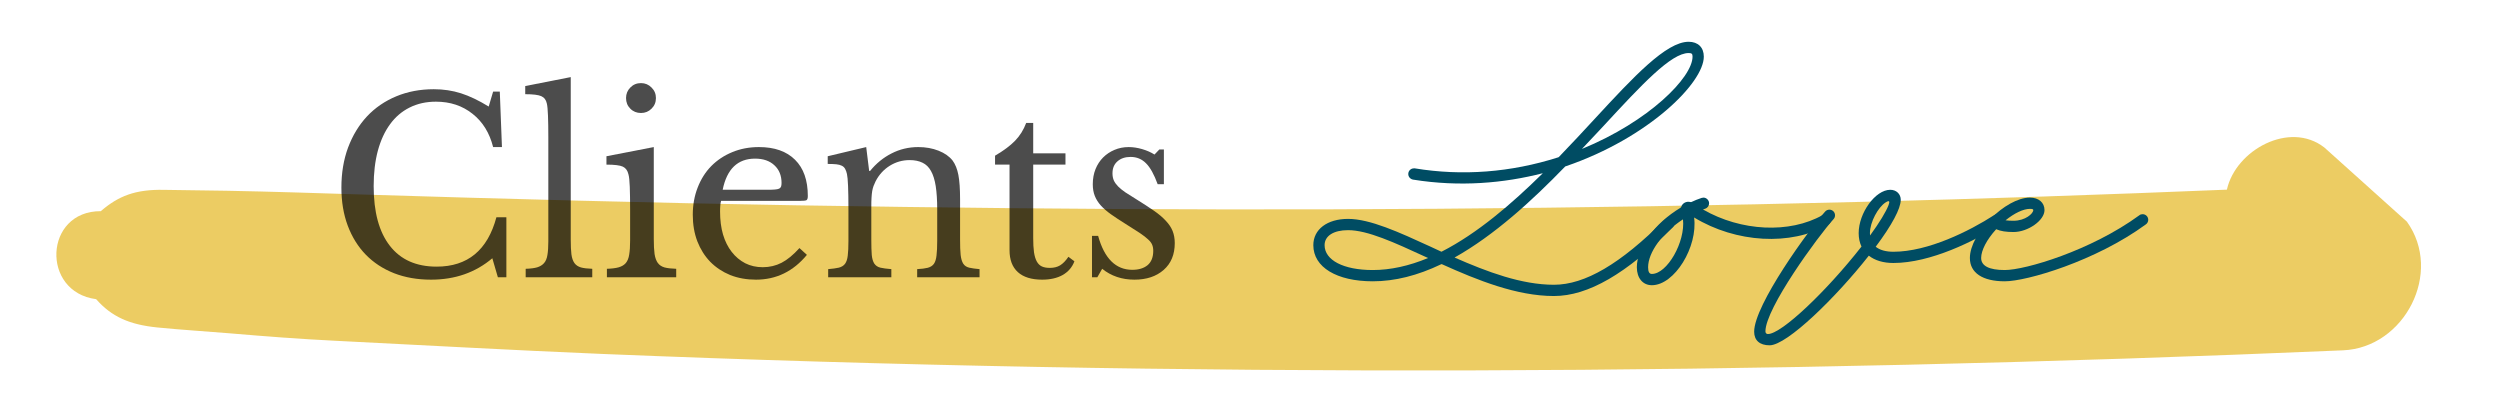 <svg xmlns="http://www.w3.org/2000/svg" xmlns:xlink="http://www.w3.org/1999/xlink" width="460" zoomAndPan="magnify" viewBox="0 0 345 57.75" height="77" preserveAspectRatio="xMidYMid meet" version="1.0"><defs><filter x="0%" y="0%" width="100%" height="100%" id="5eca86787c"><feColorMatrix values="0 0 0 0 1 0 0 0 0 1 0 0 0 0 1 0 0 0 1 0" color-interpolation-filters="sRGB"/></filter><g/><mask id="f5e4d020a2"><g filter="url(#5eca86787c)"><rect x="-34.5" width="414" fill="#000000" y="-5.775" height="69.3" fill-opacity="0.7"/></g></mask><clipPath id="725d5f57b6"><path d="M 0.672 0.641 L 327.34 0.641 L 327.34 33.379 L 0.672 33.379 Z M 0.672 0.641 " clip-rule="nonzero"/></clipPath><clipPath id="e61d479346"><rect x="0" width="328" y="0" height="34"/></clipPath><mask id="94c8ac3503"><g filter="url(#5eca86787c)"><rect x="-34.5" width="414" fill="#000000" y="-5.775" height="69.3" fill-opacity="0.7"/></g></mask><clipPath id="466cc61e23"><rect x="0" width="187" y="0" height="42"/></clipPath></defs><g mask="url(#f5e4d020a2)"><g transform="matrix(1, 0, 0, 1, 7, 18)"><g clip-path="url(#e61d479346)"><g clip-path="url(#725d5f57b6)"><path fill="#e4b621" d="M 316.348 30.344 C 236.328 33.777 156.152 34.129 76.117 30.844 C 63.832 30.336 51.555 29.637 39.277 29.027 C 34.402 28.785 29.535 28.41 24.672 27.996 C 21.348 27.715 18.016 27.523 14.699 27.188 C 10.848 26.797 8.406 25.711 6.266 23.285 C -1.383 22.285 -0.914 11.109 6.91 11.141 C 9.332 9.051 11.668 8.125 15.602 8.199 C 18.5 8.254 21.398 8.27 24.297 8.324 C 30.492 8.441 36.68 8.645 42.871 8.84 C 52.875 9.156 62.883 9.43 72.887 9.691 C 92.832 10.211 112.777 10.531 132.73 10.73 C 171.824 11.121 210.91 10.844 249.992 9.855 C 266.773 9.43 283.547 8.863 300.312 8.172 C 301.508 2.734 308.953 -1.395 313.77 2.363 C 317.562 5.773 321.355 9.184 325.152 12.59 C 330.188 19.605 324.828 29.98 316.348 30.344 " fill-opacity="1" fill-rule="nonzero"/></g></g></g></g><g mask="url(#94c8ac3503)"><g transform="matrix(1, 0, 0, 1, 44, 6)"><g clip-path="url(#466cc61e23)"><g fill="#000000" fill-opacity="1"><g transform="translate(1.113, 32.265)"><g><path d="M 22.938 -25.625 L 23.859 -25.625 L 24.156 -17.969 L 22.938 -17.969 C 22.445 -19.926 21.5 -21.457 20.094 -22.562 C 18.695 -23.676 17.016 -24.234 15.047 -24.234 C 13.691 -24.234 12.477 -23.961 11.406 -23.422 C 10.344 -22.891 9.445 -22.125 8.719 -21.125 C 7.988 -20.133 7.426 -18.914 7.031 -17.469 C 6.645 -16.031 6.453 -14.398 6.453 -12.578 C 6.453 -9.004 7.195 -6.258 8.688 -4.344 C 10.176 -2.426 12.328 -1.469 15.141 -1.469 C 19.422 -1.469 22.172 -3.738 23.391 -8.281 L 24.766 -8.281 L 24.766 0 L 23.594 0 L 22.828 -2.625 C 20.504 -0.656 17.688 0.328 14.375 0.328 C 12.488 0.328 10.785 0.031 9.266 -0.562 C 7.742 -1.164 6.445 -2.016 5.375 -3.109 C 4.301 -4.211 3.469 -5.551 2.875 -7.125 C 2.289 -8.695 2 -10.445 2 -12.375 C 2 -14.395 2.305 -16.238 2.922 -17.906 C 3.547 -19.57 4.414 -21.004 5.531 -22.203 C 6.656 -23.398 8 -24.32 9.562 -24.969 C 11.133 -25.625 12.863 -25.953 14.75 -25.953 C 16.07 -25.953 17.32 -25.766 18.5 -25.391 C 19.676 -25.016 20.953 -24.406 22.328 -23.562 Z M 22.938 -25.625 "/></g></g></g><g fill="#000000" fill-opacity="1"><g transform="translate(27.81, 32.265)"><g><path d="M 6.953 -5.188 C 6.953 -4.344 6.984 -3.664 7.047 -3.156 C 7.117 -2.645 7.258 -2.242 7.469 -1.953 C 7.676 -1.672 7.973 -1.473 8.359 -1.359 C 8.754 -1.254 9.273 -1.191 9.922 -1.172 L 9.922 0 L 0.734 0 L 0.734 -1.172 C 1.398 -1.191 1.93 -1.258 2.328 -1.375 C 2.723 -1.5 3.035 -1.691 3.266 -1.953 C 3.504 -2.223 3.66 -2.598 3.734 -3.078 C 3.816 -3.555 3.859 -4.18 3.859 -4.953 L 3.859 -19.297 C 3.859 -20.492 3.844 -21.5 3.812 -22.312 C 3.781 -23.125 3.727 -23.676 3.656 -23.969 C 3.551 -24.477 3.289 -24.82 2.875 -25 C 2.469 -25.176 1.734 -25.266 0.672 -25.266 L 0.672 -26.391 L 6.953 -27.625 Z M 6.953 -5.188 "/></g></g></g><g fill="#000000" fill-opacity="1"><g transform="translate(38.628, 32.265)"><g><path d="M 7.594 -5.297 C 7.594 -4.43 7.629 -3.734 7.703 -3.203 C 7.785 -2.68 7.938 -2.27 8.156 -1.969 C 8.375 -1.676 8.68 -1.473 9.078 -1.359 C 9.484 -1.254 10.02 -1.191 10.688 -1.172 L 10.688 0 L 1.125 0 L 1.125 -1.172 C 1.789 -1.191 2.332 -1.258 2.75 -1.375 C 3.176 -1.5 3.504 -1.695 3.734 -1.969 C 3.973 -2.25 4.129 -2.641 4.203 -3.141 C 4.285 -3.641 4.328 -4.281 4.328 -5.062 L 4.328 -9.312 C 4.328 -10.602 4.312 -11.664 4.281 -12.5 C 4.25 -13.332 4.188 -13.906 4.094 -14.219 C 3.977 -14.727 3.723 -15.078 3.328 -15.266 C 2.93 -15.453 2.176 -15.547 1.062 -15.547 L 1.062 -16.703 L 7.594 -17.969 Z M 3.766 -24.734 C 3.766 -25.305 3.961 -25.789 4.359 -26.188 C 4.754 -26.594 5.242 -26.797 5.828 -26.797 C 6.398 -26.797 6.883 -26.594 7.281 -26.188 C 7.688 -25.789 7.891 -25.305 7.891 -24.734 C 7.891 -24.148 7.688 -23.66 7.281 -23.266 C 6.883 -22.867 6.398 -22.672 5.828 -22.672 C 5.242 -22.672 4.754 -22.867 4.359 -23.266 C 3.961 -23.66 3.766 -24.148 3.766 -24.734 Z M 3.766 -24.734 "/></g></g></g><g fill="#000000" fill-opacity="1"><g transform="translate(49.979, 32.265)"><g><path d="M 17.375 -3.094 C 15.488 -0.812 13.145 0.328 10.344 0.328 C 9.039 0.328 7.852 0.113 6.781 -0.312 C 5.719 -0.75 4.801 -1.359 4.031 -2.141 C 3.27 -2.93 2.676 -3.875 2.25 -4.969 C 1.832 -6.07 1.625 -7.289 1.625 -8.625 C 1.625 -9.977 1.848 -11.227 2.297 -12.375 C 2.742 -13.531 3.367 -14.52 4.172 -15.344 C 4.984 -16.164 5.945 -16.805 7.062 -17.266 C 8.188 -17.734 9.414 -17.969 10.75 -17.969 C 12.906 -17.969 14.566 -17.383 15.734 -16.219 C 16.91 -15.062 17.5 -13.395 17.5 -11.219 C 17.5 -10.906 17.438 -10.711 17.312 -10.641 C 17.195 -10.578 16.914 -10.547 16.469 -10.547 L 5.531 -10.547 C 5.477 -10.367 5.441 -10.148 5.422 -9.891 C 5.398 -9.641 5.391 -9.359 5.391 -9.047 C 5.391 -7.898 5.523 -6.852 5.797 -5.906 C 6.078 -4.969 6.477 -4.164 7 -3.5 C 7.52 -2.832 8.141 -2.312 8.859 -1.938 C 9.586 -1.57 10.395 -1.391 11.281 -1.391 C 12.219 -1.391 13.082 -1.594 13.875 -2 C 14.676 -2.414 15.5 -3.094 16.344 -4.031 Z M 11.875 -12.078 C 12.32 -12.078 12.676 -12.086 12.938 -12.109 C 13.207 -12.129 13.41 -12.172 13.547 -12.234 C 13.68 -12.305 13.77 -12.406 13.812 -12.531 C 13.852 -12.656 13.875 -12.816 13.875 -13.016 C 13.875 -14.035 13.547 -14.848 12.891 -15.453 C 12.242 -16.066 11.352 -16.375 10.219 -16.375 C 7.82 -16.375 6.332 -14.941 5.75 -12.078 Z M 11.875 -12.078 "/></g></g></g><g fill="#000000" fill-opacity="1"><g transform="translate(69.053, 32.265)"><g><path d="M 7.188 -5.219 C 7.188 -4.312 7.207 -3.598 7.25 -3.078 C 7.301 -2.555 7.422 -2.156 7.609 -1.875 C 7.797 -1.602 8.07 -1.422 8.438 -1.328 C 8.801 -1.242 9.305 -1.176 9.953 -1.125 L 9.953 0 L 1.234 0 L 1.234 -1.125 C 1.848 -1.176 2.336 -1.242 2.703 -1.328 C 3.078 -1.422 3.363 -1.598 3.562 -1.859 C 3.758 -2.129 3.883 -2.508 3.938 -3 C 4 -3.488 4.031 -4.156 4.031 -5 L 4.031 -9.422 C 4.031 -12.055 3.961 -13.664 3.828 -14.25 C 3.766 -14.531 3.68 -14.766 3.578 -14.953 C 3.473 -15.148 3.32 -15.297 3.125 -15.391 C 2.926 -15.492 2.672 -15.562 2.359 -15.594 C 2.047 -15.625 1.648 -15.641 1.172 -15.641 L 1.172 -16.703 L 6.484 -17.969 L 6.891 -14.672 L 7.016 -14.672 C 7.859 -15.711 8.848 -16.52 9.984 -17.094 C 11.117 -17.676 12.348 -17.969 13.672 -17.969 C 14.691 -17.969 15.625 -17.801 16.469 -17.469 C 17.312 -17.133 17.957 -16.68 18.406 -16.109 C 18.781 -15.598 19.047 -14.938 19.203 -14.125 C 19.359 -13.312 19.438 -12.195 19.438 -10.781 L 19.438 -5.219 C 19.438 -4.312 19.461 -3.598 19.516 -3.078 C 19.578 -2.555 19.695 -2.156 19.875 -1.875 C 20.051 -1.602 20.32 -1.422 20.688 -1.328 C 21.051 -1.242 21.531 -1.176 22.125 -1.125 L 22.125 0 L 13.516 0 L 13.516 -1.125 C 14.129 -1.156 14.617 -1.219 14.984 -1.312 C 15.359 -1.414 15.641 -1.598 15.828 -1.859 C 16.016 -2.129 16.133 -2.516 16.188 -3.016 C 16.25 -3.516 16.281 -4.176 16.281 -5 L 16.281 -9.391 C 16.281 -10.648 16.211 -11.711 16.078 -12.578 C 15.941 -13.441 15.723 -14.141 15.422 -14.672 C 15.129 -15.203 14.738 -15.582 14.25 -15.812 C 13.758 -16.051 13.172 -16.172 12.484 -16.172 C 11.484 -16.172 10.566 -15.91 9.734 -15.391 C 8.898 -14.867 8.25 -14.156 7.781 -13.25 C 7.676 -13.02 7.582 -12.805 7.5 -12.609 C 7.426 -12.41 7.363 -12.176 7.312 -11.906 C 7.27 -11.645 7.238 -11.344 7.219 -11 C 7.195 -10.656 7.188 -10.219 7.188 -9.688 Z M 7.188 -5.219 "/></g></g></g><g fill="#000000" fill-opacity="1"><g transform="translate(91.988, 32.265)"><g><path d="M 1.328 -15.547 L 1.328 -16.781 C 2.504 -17.469 3.426 -18.156 4.094 -18.844 C 4.758 -19.531 5.27 -20.348 5.625 -21.297 L 6.594 -21.297 L 6.594 -17.109 L 11.047 -17.109 L 11.047 -15.547 L 6.594 -15.547 L 6.594 -5.422 C 6.594 -4.648 6.629 -3.992 6.703 -3.453 C 6.785 -2.922 6.914 -2.492 7.094 -2.172 C 7.27 -1.859 7.5 -1.633 7.781 -1.5 C 8.07 -1.363 8.441 -1.297 8.891 -1.297 C 9.441 -1.297 9.91 -1.41 10.297 -1.641 C 10.691 -1.879 11.078 -2.273 11.453 -2.828 L 12.281 -2.203 C 11.969 -1.379 11.426 -0.75 10.656 -0.312 C 9.895 0.113 8.953 0.328 7.828 0.328 C 6.359 0.328 5.238 -0.02 4.469 -0.719 C 3.707 -1.414 3.328 -2.422 3.328 -3.734 L 3.328 -15.547 Z M 1.328 -15.547 "/></g></g></g><g fill="#000000" fill-opacity="1"><g transform="translate(104.57, 32.265)"><g><path d="M 2.859 0 L 2.125 0 L 2.125 -5.719 L 2.969 -5.719 C 3.832 -2.594 5.406 -1.031 7.688 -1.031 C 8.57 -1.031 9.273 -1.242 9.797 -1.672 C 10.316 -2.109 10.578 -2.77 10.578 -3.656 C 10.578 -3.988 10.523 -4.27 10.422 -4.5 C 10.328 -4.738 10.141 -4.984 9.859 -5.234 C 9.586 -5.492 9.203 -5.789 8.703 -6.125 C 8.203 -6.457 7.539 -6.879 6.719 -7.391 C 5.969 -7.859 5.312 -8.289 4.75 -8.688 C 4.195 -9.082 3.734 -9.484 3.359 -9.891 C 2.984 -10.305 2.703 -10.75 2.516 -11.219 C 2.328 -11.688 2.234 -12.227 2.234 -12.844 C 2.234 -13.602 2.359 -14.297 2.609 -14.922 C 2.867 -15.555 3.219 -16.094 3.656 -16.531 C 4.102 -16.977 4.625 -17.328 5.219 -17.578 C 5.82 -17.836 6.477 -17.969 7.188 -17.969 C 7.789 -17.969 8.41 -17.875 9.047 -17.688 C 9.691 -17.5 10.258 -17.25 10.75 -16.938 L 11.422 -17.641 L 12.047 -17.641 L 12.047 -12.844 L 11.188 -12.844 C 10.695 -14.195 10.16 -15.16 9.578 -15.734 C 9.004 -16.316 8.297 -16.609 7.453 -16.609 C 6.703 -16.609 6.098 -16.406 5.641 -16 C 5.18 -15.602 4.953 -15.051 4.953 -14.344 C 4.953 -13.969 5.016 -13.641 5.141 -13.359 C 5.266 -13.086 5.457 -12.816 5.719 -12.547 C 5.988 -12.273 6.328 -12 6.734 -11.719 C 7.148 -11.445 7.645 -11.133 8.219 -10.781 C 9.176 -10.188 9.992 -9.656 10.672 -9.188 C 11.348 -8.719 11.895 -8.254 12.312 -7.797 C 12.738 -7.348 13.051 -6.879 13.25 -6.391 C 13.445 -5.898 13.547 -5.344 13.547 -4.719 C 13.547 -3.145 13.035 -1.91 12.016 -1.016 C 10.992 -0.117 9.648 0.328 7.984 0.328 C 6.254 0.328 4.77 -0.172 3.531 -1.172 Z M 2.859 0 "/></g></g></g><g fill="#000000" fill-opacity="1"><g transform="translate(119.687, 32.265)"><g/></g></g><g fill="#000000" fill-opacity="1"><g transform="translate(129.24, 32.265)"><g/></g></g><g fill="#000000" fill-opacity="1"><g transform="translate(138.794, 32.265)"><g/></g></g><g fill="#000000" fill-opacity="1"><g transform="translate(148.347, 32.265)"><g/></g></g><g fill="#000000" fill-opacity="1"><g transform="translate(157.901, 32.265)"><g/></g></g><g fill="#000000" fill-opacity="1"><g transform="translate(167.454, 32.265)"><g/></g></g><g fill="#000000" fill-opacity="1"><g transform="translate(177.008, 32.265)"><g/></g></g></g></g></g><g fill="#004c63" fill-opacity="1"><g transform="translate(181.993, 38.324)"><g><path d="M 33.984 -15.328 C 34.047 -15.371 34.07 -15.395 34.133 -15.395 C 45.469 -19.281 53.133 -26.879 53.133 -30.508 C 53.133 -31.781 52.336 -32.559 51.039 -32.559 C 47.93 -32.559 43.418 -27.699 38.148 -22 C 36.574 -20.293 34.891 -18.48 33.141 -16.668 C 33.074 -16.625 33.055 -16.602 33.012 -16.602 C 26.512 -14.531 19.797 -14.012 13.258 -15.09 L 13.125 -15.09 C 12.695 -15.09 12.348 -14.746 12.348 -14.312 C 12.348 -13.926 12.629 -13.602 13.02 -13.535 C 19.453 -12.5 25.539 -13.039 30.918 -14.422 C 26.578 -10.148 21.871 -6.109 16.969 -3.605 C 16.949 -3.582 16.926 -3.582 16.883 -3.605 L 15.395 -4.297 C 11.074 -6.281 7.059 -8.117 4.039 -8.117 C 1.164 -8.117 -0.754 -6.672 -0.754 -4.492 C -0.754 -1.445 2.484 0.496 7.449 0.496 C 10.492 0.496 13.645 -0.301 16.883 -1.855 C 16.926 -1.879 16.969 -1.879 17.012 -1.855 C 21.891 0.344 27.312 2.527 32.449 2.527 C 37.156 2.527 42.426 -0.52 48.859 -6.953 C 48.988 -7.059 49.051 -7.277 49.051 -7.469 C 49.051 -7.902 48.707 -8.246 48.273 -8.246 C 48.082 -8.246 47.863 -8.16 47.715 -7.988 C 41.625 -1.898 36.723 0.973 32.449 0.973 C 27.98 0.973 23.254 -0.801 18.738 -2.785 C 24.203 -5.852 29.383 -10.578 33.984 -15.328 Z M 38.688 -20.293 C 38.883 -20.512 39.078 -20.727 39.293 -20.941 C 44.562 -26.641 48.621 -31.004 51.039 -31.004 C 51.469 -31.004 51.578 -30.895 51.578 -30.508 C 51.578 -27.656 45.621 -21.59 36.312 -17.77 Z M 0.801 -4.492 C 0.801 -5.766 2.031 -6.562 4.039 -6.562 C 6.734 -6.562 10.43 -4.859 14.746 -2.871 L 15.09 -2.719 C 12.438 -1.621 9.887 -1.059 7.449 -1.059 C 3.41 -1.059 0.801 -2.418 0.801 -4.492 Z M 0.801 -4.492 "/></g></g></g><g fill="#004c63" fill-opacity="1"><g transform="translate(228.56, 38.324)"><g><path d="M 23.34 -8.766 C 23.188 -8.766 23.059 -8.723 22.949 -8.637 C 18.395 -6.066 11.703 -6.391 6.457 -9.414 C 6.457 -9.414 6.477 -9.434 6.5 -9.434 C 6.586 -9.477 6.672 -9.5 6.758 -9.52 C 7.082 -9.629 7.297 -9.93 7.297 -10.277 C 7.297 -10.688 6.93 -11.055 6.52 -11.055 C 6.457 -11.055 6.348 -11.031 6.262 -11.012 C 5.766 -10.84 5.289 -10.664 4.859 -10.449 C 4.816 -10.43 4.77 -10.43 4.684 -10.449 C 4.168 -10.578 3.605 -10.297 3.453 -9.781 C 3.41 -9.715 3.391 -9.695 3.348 -9.652 C -0.215 -7.512 -2.676 -4.168 -2.676 -1.445 C -2.676 0.043 -1.855 1.035 -0.605 1.035 C 2.527 1.035 5.766 -4.254 5.227 -8.312 C 11.012 -4.793 18.566 -4.359 23.707 -7.297 C 23.965 -7.449 24.117 -7.707 24.117 -7.988 C 24.117 -8.398 23.75 -8.766 23.34 -8.766 Z M -0.605 -0.52 C -0.949 -0.52 -1.121 -0.801 -1.121 -1.445 C -1.121 -3.496 0.844 -6.195 3.691 -8.055 C 4.039 -4.945 1.512 -0.52 -0.605 -0.52 Z M -0.605 -0.52 "/></g></g></g><g fill="#004c63" fill-opacity="1"><g transform="translate(249.695, 38.324)"><g><path d="M 25.93 -8.766 C 25.777 -8.766 25.629 -8.723 25.496 -8.637 C 22.086 -6.434 16.363 -3.582 11.594 -3.582 C 10.535 -3.582 9.715 -3.82 9.152 -4.273 C 11.398 -7.277 12.609 -9.543 12.609 -10.75 C 12.609 -11.551 12.004 -12.133 11.16 -12.133 C 9.109 -12.133 6.801 -8.938 6.801 -6.152 C 6.801 -5.461 6.93 -4.859 7.191 -4.297 C 2.352 1.879 -3.844 7.773 -5.723 7.773 C -5.871 7.773 -6.066 7.688 -6.066 7.406 C -6.066 4.23 1.145 -5.656 3.348 -8.098 C 3.477 -8.246 3.539 -8.422 3.539 -8.613 C 3.539 -9.047 3.195 -9.391 2.762 -9.391 C 2.547 -9.391 2.332 -9.305 2.18 -9.133 C -0.066 -6.648 -7.621 3.758 -7.621 7.449 C -7.621 8.656 -6.844 9.328 -5.484 9.328 C -3.086 9.328 3.691 2.699 8.203 -3.043 C 9.047 -2.375 10.211 -2.031 11.594 -2.031 C 16.73 -2.031 22.844 -5.074 26.34 -7.32 C 26.555 -7.469 26.707 -7.73 26.707 -7.988 C 26.707 -8.422 26.363 -8.766 25.93 -8.766 Z M 10.926 -10.02 C 10.578 -9.109 9.695 -7.645 8.375 -5.828 C 8.355 -5.938 8.355 -6.047 8.355 -6.152 C 8.355 -7.688 9.5 -9.738 10.516 -10.387 C 11.098 -10.75 11.098 -10.492 10.926 -10.02 Z M 10.926 -10.02 "/></g></g></g><g fill="#004c63" fill-opacity="1"><g transform="translate(273.399, 38.324)"><g><path d="M 22.281 -8.766 C 22.109 -8.766 21.957 -8.723 21.828 -8.613 C 15.113 -3.715 6.066 -1.059 3.262 -1.059 C 1.078 -1.059 0 -1.641 0 -2.719 C 0 -3.777 0.777 -5.27 2.074 -6.691 C 2.719 -6.414 3.434 -6.305 4.469 -6.305 C 6.457 -6.305 8.742 -7.902 8.742 -9.328 C 8.742 -10.363 7.945 -11.055 6.734 -11.055 C 3.367 -11.055 -1.555 -6.109 -1.555 -2.719 C -1.555 -0.668 0.195 0.496 3.262 0.496 C 6.281 0.496 15.805 -2.289 22.734 -7.363 C 22.93 -7.492 23.059 -7.75 23.059 -7.988 C 23.059 -8.422 22.711 -8.766 22.281 -8.766 Z M 7.191 -9.328 C 7.191 -8.852 6.09 -7.859 4.469 -7.859 C 4.016 -7.859 3.672 -7.879 3.367 -7.922 C 4.598 -8.918 5.828 -9.5 6.734 -9.5 C 7.125 -9.5 7.191 -9.434 7.191 -9.328 Z M 7.191 -9.328 "/></g></g></g></svg>